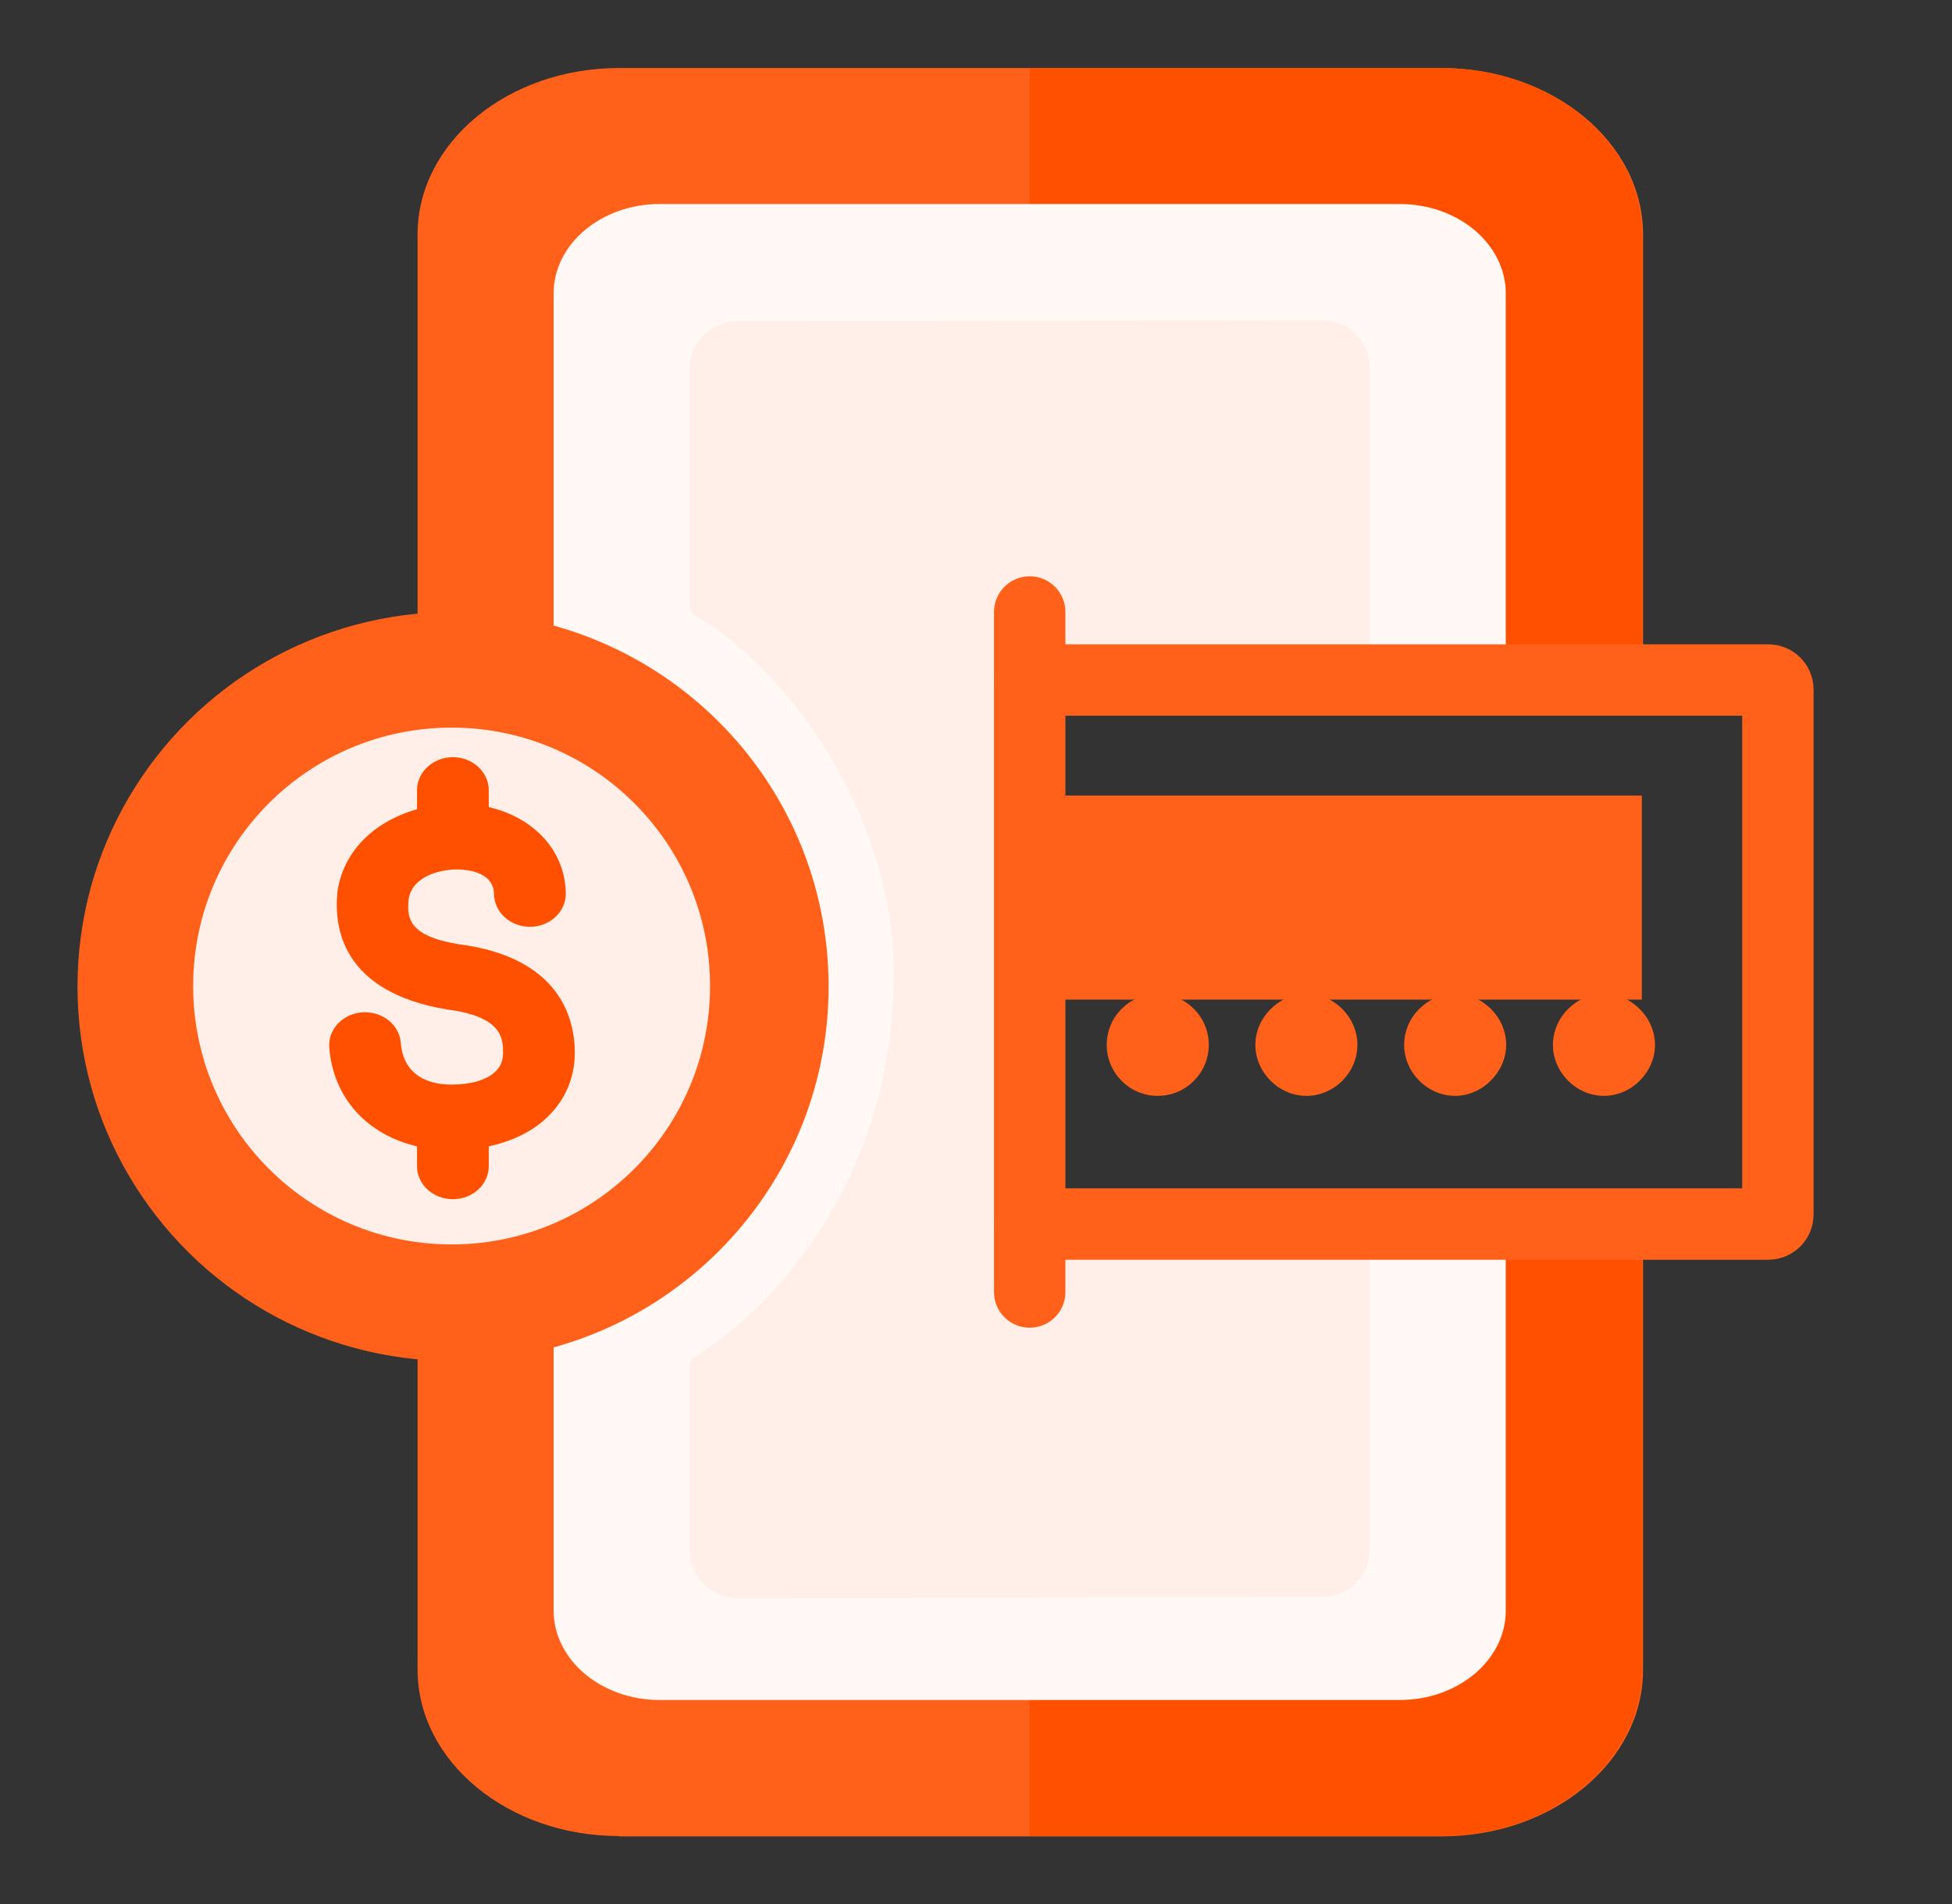 <svg width="41" height="40" viewBox="0 0 41 40" fill="none" xmlns="http://www.w3.org/2000/svg">
<rect x="0" y="0" width="41" height="40" fill="#333333" stroke="none"/>
<path fill-rule="evenodd" clip-rule="evenodd" d="M8.771 35.075C8.771 37.005 10.667 38.572 13.002 38.572V38.579H30.279C32.614 38.579 34.51 37.012 34.51 35.083V25.714H21.628V14.286H34.51V4.925C34.51 2.996 32.614 1.429 30.279 1.429H13.002C10.667 1.429 8.771 2.996 8.771 4.925V35.075Z" fill="#FF611A"/>
<path fill-rule="evenodd" clip-rule="evenodd" d="M21.628 1.429H30.266C32.593 1.429 34.489 2.996 34.489 4.925V14.286H21.628V1.429ZM21.628 25.714V38.572H30.266C32.593 38.572 34.489 37.005 34.489 35.075V25.714H21.628Z" fill="#FF5000"/>
<path fill-rule="evenodd" clip-rule="evenodd" d="M29.396 35.714C30.626 35.714 31.628 34.876 31.628 33.831V25.714H21.628V14.286H31.628V6.169C31.628 5.131 30.634 4.286 29.396 4.286H13.861C12.63 4.286 11.628 5.124 11.628 6.169V33.831C11.628 34.869 12.623 35.714 13.861 35.714H29.396Z" fill="#FFF8F5"/>
<path d="M28.771 13.547L28.771 7.729C28.771 7.176 28.322 6.728 27.769 6.729L15.484 6.75C14.932 6.751 14.485 7.199 14.485 7.75L14.485 12.732C14.485 12.81 14.527 12.88 14.592 12.922C16.628 14.107 18.771 17.187 18.771 20.435C18.771 24.721 16.341 27.412 14.592 28.507C14.527 28.548 14.485 28.619 14.485 28.697V32.57C14.485 33.123 14.934 33.571 15.487 33.57L27.773 33.549C28.324 33.548 28.771 33.1 28.771 32.549V26.212C28.771 25.627 28.272 25.167 27.689 25.215L22.74 25.623C22.147 25.672 21.642 25.194 21.658 24.599L21.929 14.52C21.944 13.978 22.387 13.547 22.929 13.547L28.771 13.547Z" fill="#FFEFE8"/>
<path d="M33.69 20.879C33.109 20.879 32.618 21.371 32.618 21.95C32.618 22.532 33.111 23.022 33.69 23.022C34.269 23.022 34.761 22.527 34.761 21.95C34.761 21.373 34.265 20.879 33.69 20.879Z" fill="#FF611A"/>
<path d="M30.565 20.879C29.981 20.879 29.493 21.367 29.493 21.95C29.493 22.532 29.984 23.022 30.565 23.022C31.136 23.022 31.636 22.52 31.636 21.95C31.636 21.371 31.143 20.879 30.565 20.879Z" fill="#FF611A"/>
<path d="M27.44 20.879C26.863 20.879 26.368 21.376 26.368 21.95C26.368 22.53 26.862 23.022 27.44 23.022C28.023 23.022 28.511 22.533 28.511 21.95C28.511 21.376 28.028 20.879 27.44 20.879Z" fill="#FF611A"/>
<path d="M24.317 23.022C24.909 23.022 25.389 22.542 25.389 21.95C25.389 21.359 24.909 20.879 24.317 20.879C23.726 20.879 23.246 21.359 23.246 21.95C23.246 22.542 23.726 23.022 24.317 23.022Z" fill="#FF611A"/>
<path d="M21.628 12.857V27.143" stroke="#FF611A" stroke-width="1.5" stroke-linecap="round"/>
<path d="M21.628 14.286H37.143C37.253 14.286 37.343 14.376 37.343 14.486V25.515C37.343 25.625 37.253 25.715 37.143 25.715H21.628" stroke="#FF611A" stroke-width="1.5" stroke-linecap="round"/>
<rect x="21.628" y="16.714" width="12.857" height="4.286" fill="#FF611A"/>
<path fill-rule="evenodd" clip-rule="evenodd" d="M2.705 16.755C2.02 17.921 1.628 19.277 1.628 20.725C1.628 22.173 2.02 23.529 2.705 24.694C4.12 27.105 6.701 28.592 9.516 28.592C13.874 28.592 17.404 25.07 17.404 20.725C17.404 16.379 13.874 12.857 9.516 12.857C6.701 12.857 4.12 14.344 2.705 16.755Z" fill="#FF611A"/>
<path fill-rule="evenodd" clip-rule="evenodd" d="M9.485 15.286C6.487 15.286 4.057 17.716 4.057 20.714C4.057 23.713 6.487 26.143 9.485 26.143C12.484 26.143 14.914 23.713 14.914 20.714C14.914 17.716 12.484 15.286 9.485 15.286Z" fill="#FFEFE8"/>
<path d="M9.497 22.785C9.497 22.785 9.491 22.785 9.486 22.785C8.843 22.785 8.463 22.474 8.418 21.909C8.388 21.527 8.036 21.243 7.612 21.267C7.197 21.295 6.885 21.628 6.916 22.01C7.001 23.073 7.716 23.839 8.759 24.083V24.499C8.759 24.882 9.096 25.193 9.513 25.193C9.929 25.193 10.266 24.882 10.266 24.499V24.083C10.736 23.98 11.15 23.789 11.461 23.503C11.861 23.135 12.073 22.656 12.073 22.118C12.073 21.383 11.751 20.107 9.627 19.835C8.583 19.663 8.54 19.286 8.585 18.882C8.668 18.389 9.294 18.244 9.685 18.268C9.941 18.285 10.371 18.374 10.377 18.785C10.383 19.166 10.719 19.47 11.13 19.47H11.141C11.557 19.465 11.89 19.15 11.884 18.766C11.87 17.877 11.225 17.18 10.266 16.955V16.602C10.266 16.218 9.929 15.907 9.512 15.907C9.096 15.907 8.759 16.218 8.759 16.602V17C7.952 17.23 7.244 17.791 7.091 18.704C7.002 19.481 7.179 20.84 9.39 21.207C10.566 21.357 10.566 21.834 10.566 22.118C10.566 22.284 10.511 22.415 10.397 22.52C10.213 22.689 9.887 22.785 9.497 22.785Z" fill="#FF5000"/>
</svg>
